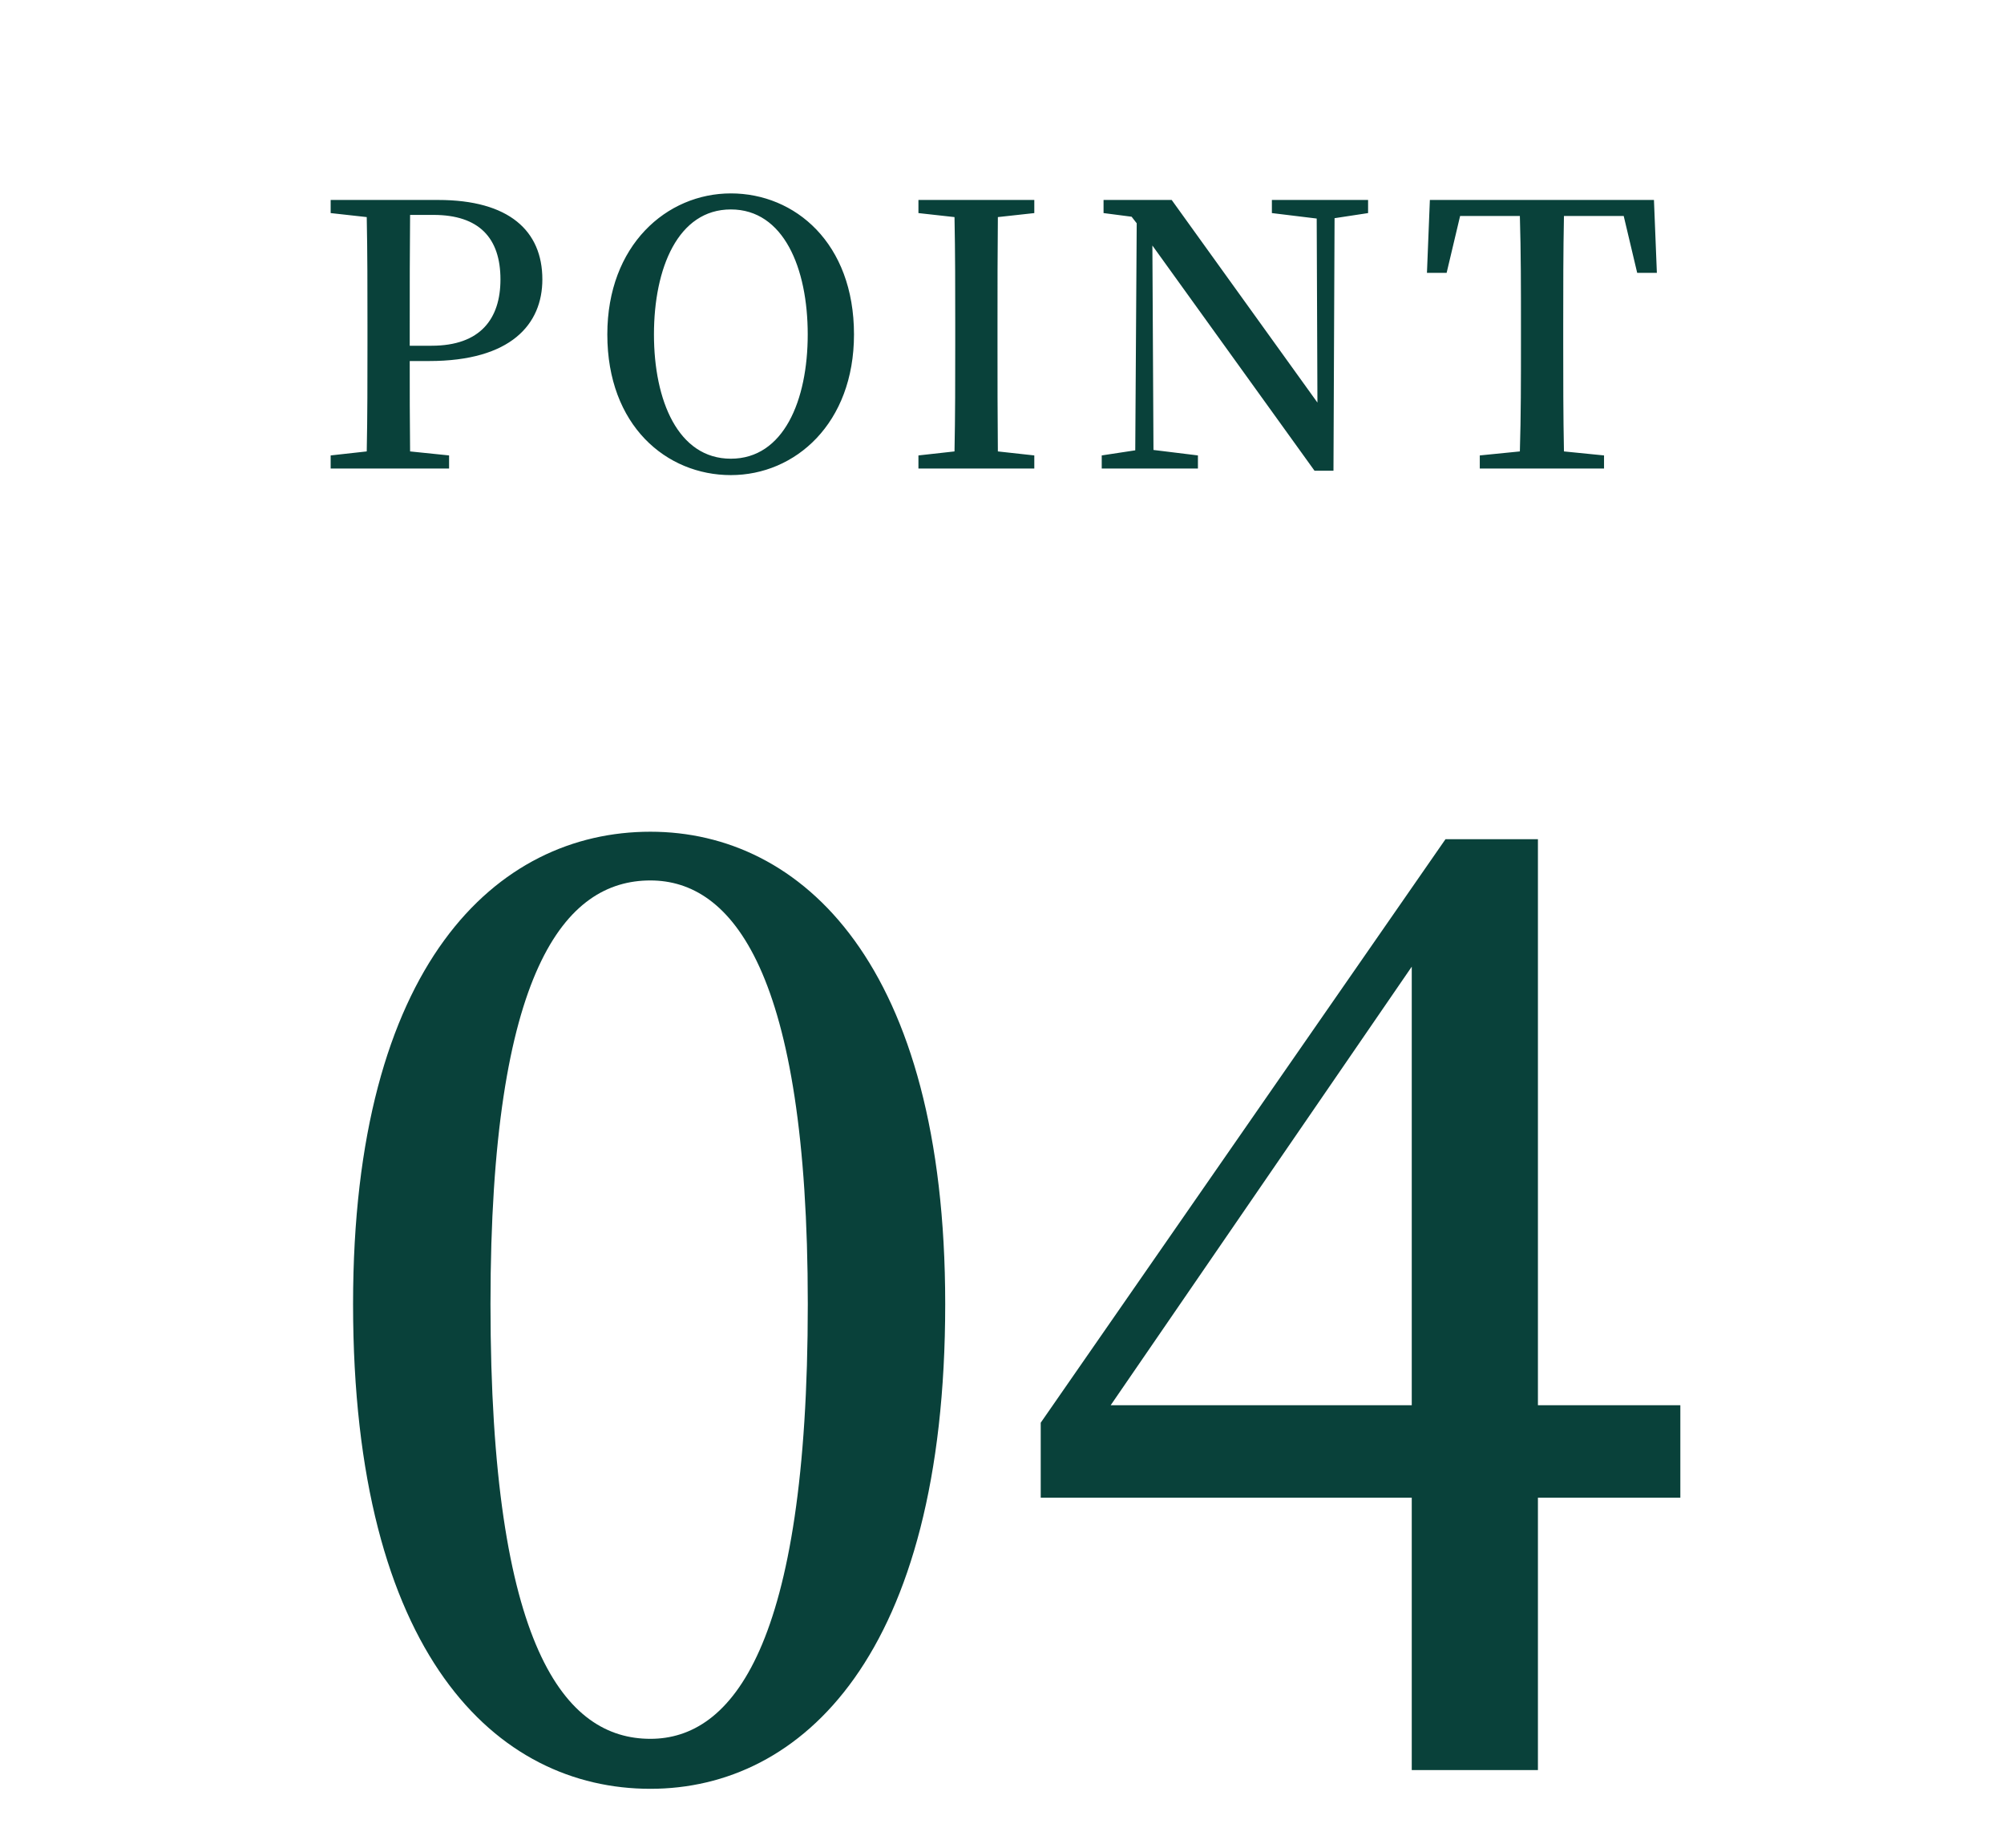 <svg fill="none" height="71" viewBox="0 0 77 71" width="77" xmlns="http://www.w3.org/2000/svg"><g fill="#09413a"><path d="m16.653 8.256h-.896c-.014 1.386-.014 2.786-.014 4.228v.798h.84c1.876 0 2.646-1.036 2.646-2.548 0-1.596-.826-2.478-2.576-2.478zm-.168 5.614h-.742c0 1.12 0 2.268.014 3.472l1.498.154v.504h-4.55v-.504l1.386-.154c.028-1.358.028-2.744.028-4.144v-.714c0-1.372 0-2.772-.028-4.144l-1.386-.154v-.504h4.13c2.73 0 4.004 1.19 4.004 3.052 0 1.722-1.204 3.136-4.354 3.136zm8.642-1.022c0 2.534.924 4.774 2.954 4.774s2.954-2.24 2.954-4.774c0-2.548-.924-4.802-2.954-4.802s-2.954 2.254-2.954 4.802zm2.954-5.418c2.464 0 4.732 1.904 4.732 5.418 0 3.416-2.254 5.404-4.732 5.404s-4.746-1.904-4.746-5.404c0-3.43 2.282-5.418 4.746-5.418zm11.66.756-1.4.154c-.014 1.358-.014 2.73-.014 4.144v.714c0 1.372 0 2.772.014 4.144l1.4.154v.504h-4.452v-.504l1.386-.154c.028-1.358.028-2.744.028-4.144v-.714c0-1.372 0-2.772-.028-4.144l-1.386-.154v-.504h4.452zm12.825-.504v.504l-1.288.196-.042 9.702h-.728l-6.23-8.652.042 7.854 1.708.21v.504h-3.696v-.504l1.288-.196.056-8.722-.196-.252-1.078-.14v-.504h2.618l5.6 7.784-.028-7.07-1.722-.21v-.504zm9.822.616h-2.296c-.028 1.372-.028 2.758-.028 4.186v.714c0 1.372 0 2.758.028 4.144l1.54.154v.504h-4.774v-.504l1.54-.154c.042-1.358.042-2.744.042-4.144v-.714c0-1.386 0-2.786-.042-4.186h-2.296l-.518 2.184h-.756l.112-2.8h8.61l.112 2.8h-.756z"/><path d="m18.846 50.096c0 13.248 2.88 16.704 6.144 16.704 3.12 0 6.048-3.504 6.048-16.704 0-12.816-2.928-16.272-6.048-16.272-3.264 0-6.144 3.408-6.144 16.272zm6.144-18.144c5.808 0 11.328 5.088 11.328 18.144 0 13.488-5.52 18.624-11.328 18.624-5.904 0-11.424-5.136-11.424-18.624 0-13.056 5.52-18.144 11.424-18.144zm17.686 22.032h11.568v-16.848zm21.888 0v3.552h-5.472v10.464h-4.848v-10.464h-14.256v-2.88l15.552-22.416h3.552v21.744z"/></g></svg>